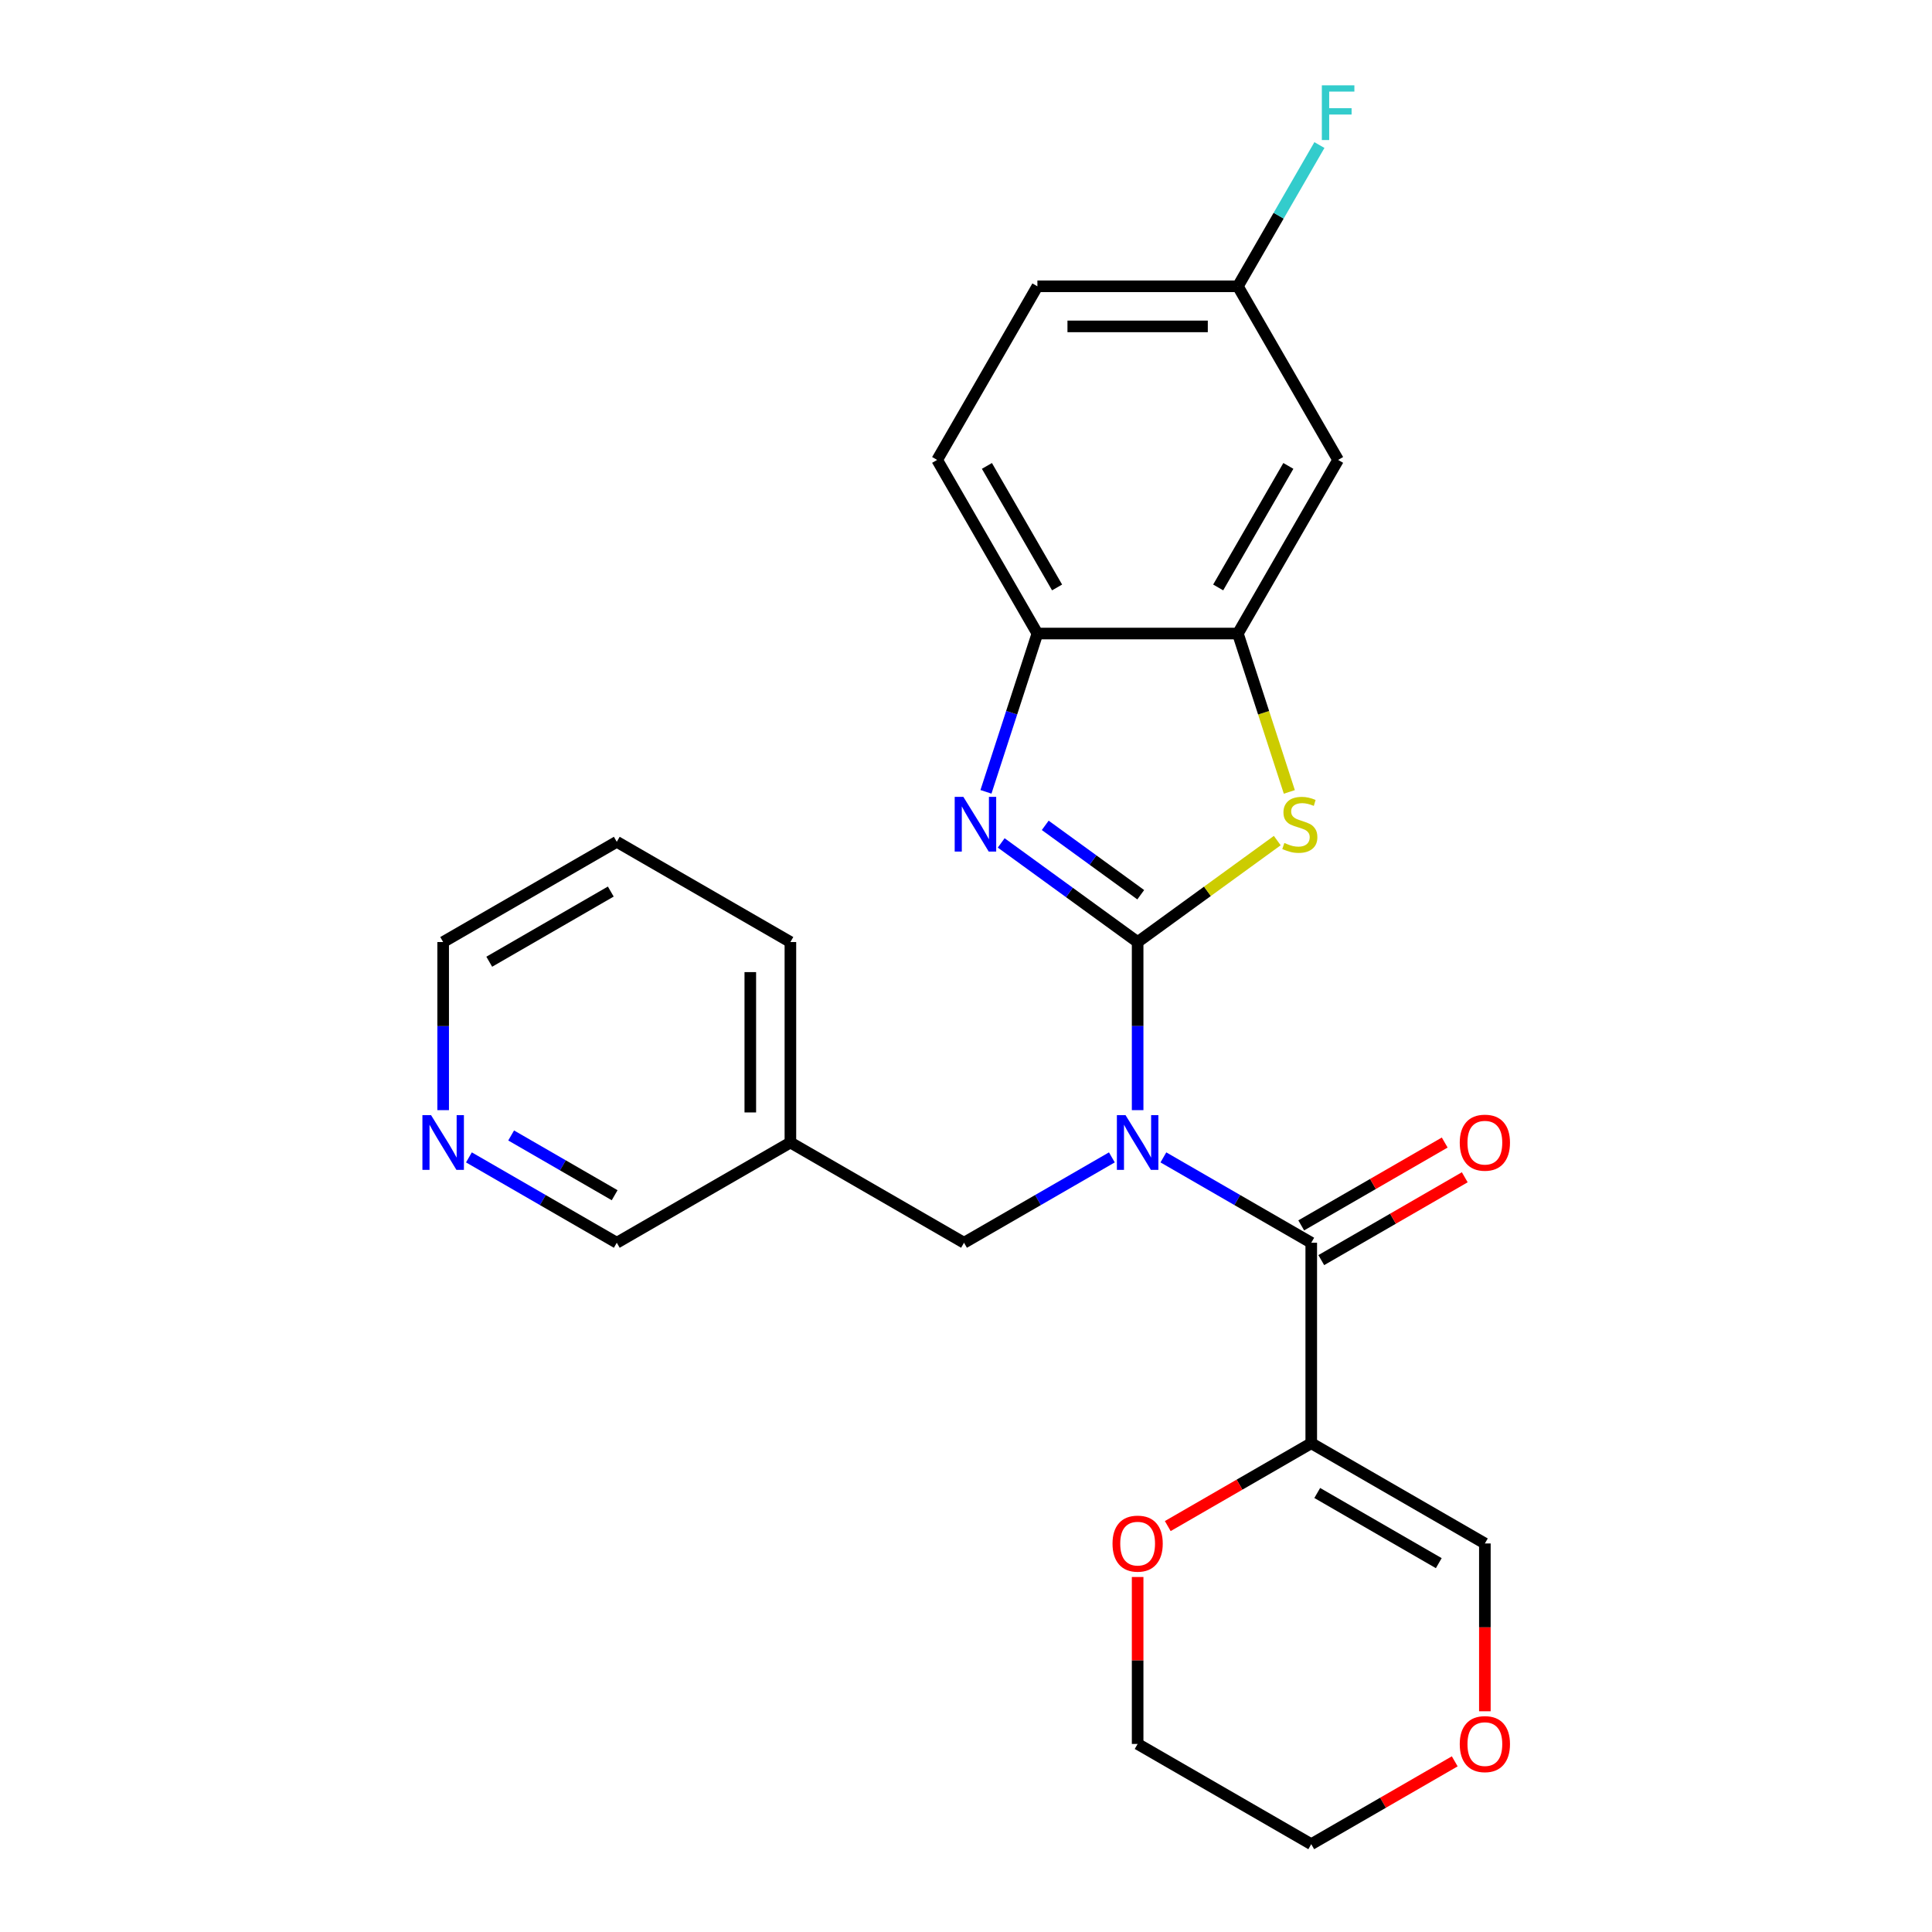 <?xml version='1.0' encoding='iso-8859-1'?>
<svg version='1.1' baseProfile='full'
              xmlns='http://www.w3.org/2000/svg'
                      xmlns:rdkit='http://www.rdkit.org/xml'
                      xmlns:xlink='http://www.w3.org/1999/xlink'
                  xml:space='preserve'
width='1000px' height='1000px' viewBox='0 0 1000 1000'>
<!-- END OF HEADER -->
<rect style='opacity:1.0;fill:#FFFFFF;stroke:none' width='1000' height='1000' x='0' y='0'> </rect>
<path class='bond-0' d='M 588.837,487.597 L 588.837,531.103' style='fill:none;fill-rule:evenodd;stroke:#000000;stroke-width:6px;stroke-linecap:butt;stroke-linejoin:miter;stroke-opacity:1' />
<path class='bond-0' d='M 588.837,531.103 L 588.837,574.609' style='fill:none;fill-rule:evenodd;stroke:#0000FF;stroke-width:6px;stroke-linecap:butt;stroke-linejoin:miter;stroke-opacity:1' />
<path class='bond-1' d='M 588.837,487.597 L 553.53,461.945' style='fill:none;fill-rule:evenodd;stroke:#000000;stroke-width:6px;stroke-linecap:butt;stroke-linejoin:miter;stroke-opacity:1' />
<path class='bond-1' d='M 553.53,461.945 L 518.223,436.293' style='fill:none;fill-rule:evenodd;stroke:#0000FF;stroke-width:6px;stroke-linecap:butt;stroke-linejoin:miter;stroke-opacity:1' />
<path class='bond-1' d='M 590.443,463.112 L 565.728,445.155' style='fill:none;fill-rule:evenodd;stroke:#000000;stroke-width:6px;stroke-linecap:butt;stroke-linejoin:miter;stroke-opacity:1' />
<path class='bond-1' d='M 565.728,445.155 L 541.013,427.199' style='fill:none;fill-rule:evenodd;stroke:#0000FF;stroke-width:6px;stroke-linecap:butt;stroke-linejoin:miter;stroke-opacity:1' />
<path class='bond-3' d='M 588.837,487.597 L 624.974,461.342' style='fill:none;fill-rule:evenodd;stroke:#000000;stroke-width:6px;stroke-linecap:butt;stroke-linejoin:miter;stroke-opacity:1' />
<path class='bond-3' d='M 624.974,461.342 L 661.112,435.087' style='fill:none;fill-rule:evenodd;stroke:#CCCC00;stroke-width:6px;stroke-linecap:butt;stroke-linejoin:miter;stroke-opacity:1' />
<path class='bond-2' d='M 602.171,599.062 L 640.436,621.154' style='fill:none;fill-rule:evenodd;stroke:#0000FF;stroke-width:6px;stroke-linecap:butt;stroke-linejoin:miter;stroke-opacity:1' />
<path class='bond-2' d='M 640.436,621.154 L 678.701,643.247' style='fill:none;fill-rule:evenodd;stroke:#000000;stroke-width:6px;stroke-linecap:butt;stroke-linejoin:miter;stroke-opacity:1' />
<path class='bond-7' d='M 575.503,599.062 L 537.238,621.154' style='fill:none;fill-rule:evenodd;stroke:#0000FF;stroke-width:6px;stroke-linecap:butt;stroke-linejoin:miter;stroke-opacity:1' />
<path class='bond-7' d='M 537.238,621.154 L 498.973,643.247' style='fill:none;fill-rule:evenodd;stroke:#000000;stroke-width:6px;stroke-linecap:butt;stroke-linejoin:miter;stroke-opacity:1' />
<path class='bond-6' d='M 510.332,409.851 L 523.643,368.884' style='fill:none;fill-rule:evenodd;stroke:#0000FF;stroke-width:6px;stroke-linecap:butt;stroke-linejoin:miter;stroke-opacity:1' />
<path class='bond-6' d='M 523.643,368.884 L 536.954,327.917' style='fill:none;fill-rule:evenodd;stroke:#000000;stroke-width:6px;stroke-linecap:butt;stroke-linejoin:miter;stroke-opacity:1' />
<path class='bond-4' d='M 678.701,643.247 L 678.701,747.013' style='fill:none;fill-rule:evenodd;stroke:#000000;stroke-width:6px;stroke-linecap:butt;stroke-linejoin:miter;stroke-opacity:1' />
<path class='bond-11' d='M 683.89,652.233 L 721.025,630.793' style='fill:none;fill-rule:evenodd;stroke:#000000;stroke-width:6px;stroke-linecap:butt;stroke-linejoin:miter;stroke-opacity:1' />
<path class='bond-11' d='M 721.025,630.793 L 758.16,609.353' style='fill:none;fill-rule:evenodd;stroke:#FF0000;stroke-width:6px;stroke-linecap:butt;stroke-linejoin:miter;stroke-opacity:1' />
<path class='bond-11' d='M 673.513,634.26 L 710.648,612.82' style='fill:none;fill-rule:evenodd;stroke:#000000;stroke-width:6px;stroke-linecap:butt;stroke-linejoin:miter;stroke-opacity:1' />
<path class='bond-11' d='M 710.648,612.82 L 747.783,591.38' style='fill:none;fill-rule:evenodd;stroke:#FF0000;stroke-width:6px;stroke-linecap:butt;stroke-linejoin:miter;stroke-opacity:1' />
<path class='bond-5' d='M 667.355,409.891 L 654.038,368.904' style='fill:none;fill-rule:evenodd;stroke:#CCCC00;stroke-width:6px;stroke-linecap:butt;stroke-linejoin:miter;stroke-opacity:1' />
<path class='bond-5' d='M 654.038,368.904 L 640.72,327.917' style='fill:none;fill-rule:evenodd;stroke:#000000;stroke-width:6px;stroke-linecap:butt;stroke-linejoin:miter;stroke-opacity:1' />
<path class='bond-9' d='M 678.701,747.013 L 641.566,768.453' style='fill:none;fill-rule:evenodd;stroke:#000000;stroke-width:6px;stroke-linecap:butt;stroke-linejoin:miter;stroke-opacity:1' />
<path class='bond-9' d='M 641.566,768.453 L 604.431,789.893' style='fill:none;fill-rule:evenodd;stroke:#FF0000;stroke-width:6px;stroke-linecap:butt;stroke-linejoin:miter;stroke-opacity:1' />
<path class='bond-10' d='M 678.701,747.013 L 768.566,798.896' style='fill:none;fill-rule:evenodd;stroke:#000000;stroke-width:6px;stroke-linecap:butt;stroke-linejoin:miter;stroke-opacity:1' />
<path class='bond-10' d='M 681.804,772.768 L 744.709,809.086' style='fill:none;fill-rule:evenodd;stroke:#000000;stroke-width:6px;stroke-linecap:butt;stroke-linejoin:miter;stroke-opacity:1' />
<path class='bond-8' d='M 640.72,327.917 L 692.603,238.053' style='fill:none;fill-rule:evenodd;stroke:#000000;stroke-width:6px;stroke-linecap:butt;stroke-linejoin:miter;stroke-opacity:1' />
<path class='bond-8' d='M 630.53,304.061 L 666.848,241.156' style='fill:none;fill-rule:evenodd;stroke:#000000;stroke-width:6px;stroke-linecap:butt;stroke-linejoin:miter;stroke-opacity:1' />
<path class='bond-25' d='M 640.72,327.917 L 536.954,327.917' style='fill:none;fill-rule:evenodd;stroke:#000000;stroke-width:6px;stroke-linecap:butt;stroke-linejoin:miter;stroke-opacity:1' />
<path class='bond-14' d='M 536.954,327.917 L 485.071,238.053' style='fill:none;fill-rule:evenodd;stroke:#000000;stroke-width:6px;stroke-linecap:butt;stroke-linejoin:miter;stroke-opacity:1' />
<path class='bond-14' d='M 547.144,304.061 L 510.826,241.156' style='fill:none;fill-rule:evenodd;stroke:#000000;stroke-width:6px;stroke-linecap:butt;stroke-linejoin:miter;stroke-opacity:1' />
<path class='bond-15' d='M 498.973,643.247 L 409.109,591.364' style='fill:none;fill-rule:evenodd;stroke:#000000;stroke-width:6px;stroke-linecap:butt;stroke-linejoin:miter;stroke-opacity:1' />
<path class='bond-16' d='M 692.603,238.053 L 640.72,148.189' style='fill:none;fill-rule:evenodd;stroke:#000000;stroke-width:6px;stroke-linecap:butt;stroke-linejoin:miter;stroke-opacity:1' />
<path class='bond-20' d='M 588.837,816.25 L 588.837,859.456' style='fill:none;fill-rule:evenodd;stroke:#FF0000;stroke-width:6px;stroke-linecap:butt;stroke-linejoin:miter;stroke-opacity:1' />
<path class='bond-20' d='M 588.837,859.456 L 588.837,902.662' style='fill:none;fill-rule:evenodd;stroke:#000000;stroke-width:6px;stroke-linecap:butt;stroke-linejoin:miter;stroke-opacity:1' />
<path class='bond-12' d='M 768.566,798.896 L 768.566,842.322' style='fill:none;fill-rule:evenodd;stroke:#000000;stroke-width:6px;stroke-linecap:butt;stroke-linejoin:miter;stroke-opacity:1' />
<path class='bond-12' d='M 768.566,842.322 L 768.566,885.748' style='fill:none;fill-rule:evenodd;stroke:#FF0000;stroke-width:6px;stroke-linecap:butt;stroke-linejoin:miter;stroke-opacity:1' />
<path class='bond-22' d='M 752.971,911.666 L 715.836,933.106' style='fill:none;fill-rule:evenodd;stroke:#FF0000;stroke-width:6px;stroke-linecap:butt;stroke-linejoin:miter;stroke-opacity:1' />
<path class='bond-22' d='M 715.836,933.106 L 678.701,954.545' style='fill:none;fill-rule:evenodd;stroke:#000000;stroke-width:6px;stroke-linecap:butt;stroke-linejoin:miter;stroke-opacity:1' />
<path class='bond-13' d='M 242.714,599.062 L 280.979,621.154' style='fill:none;fill-rule:evenodd;stroke:#0000FF;stroke-width:6px;stroke-linecap:butt;stroke-linejoin:miter;stroke-opacity:1' />
<path class='bond-13' d='M 280.979,621.154 L 319.244,643.247' style='fill:none;fill-rule:evenodd;stroke:#000000;stroke-width:6px;stroke-linecap:butt;stroke-linejoin:miter;stroke-opacity:1' />
<path class='bond-13' d='M 264.571,587.717 L 291.356,603.181' style='fill:none;fill-rule:evenodd;stroke:#0000FF;stroke-width:6px;stroke-linecap:butt;stroke-linejoin:miter;stroke-opacity:1' />
<path class='bond-13' d='M 291.356,603.181 L 318.142,618.646' style='fill:none;fill-rule:evenodd;stroke:#000000;stroke-width:6px;stroke-linecap:butt;stroke-linejoin:miter;stroke-opacity:1' />
<path class='bond-27' d='M 229.38,574.609 L 229.38,531.103' style='fill:none;fill-rule:evenodd;stroke:#0000FF;stroke-width:6px;stroke-linecap:butt;stroke-linejoin:miter;stroke-opacity:1' />
<path class='bond-27' d='M 229.38,531.103 L 229.38,487.597' style='fill:none;fill-rule:evenodd;stroke:#000000;stroke-width:6px;stroke-linecap:butt;stroke-linejoin:miter;stroke-opacity:1' />
<path class='bond-17' d='M 485.071,238.053 L 536.954,148.189' style='fill:none;fill-rule:evenodd;stroke:#000000;stroke-width:6px;stroke-linecap:butt;stroke-linejoin:miter;stroke-opacity:1' />
<path class='bond-19' d='M 409.109,591.364 L 319.244,643.247' style='fill:none;fill-rule:evenodd;stroke:#000000;stroke-width:6px;stroke-linecap:butt;stroke-linejoin:miter;stroke-opacity:1' />
<path class='bond-23' d='M 409.109,591.364 L 409.109,487.597' style='fill:none;fill-rule:evenodd;stroke:#000000;stroke-width:6px;stroke-linecap:butt;stroke-linejoin:miter;stroke-opacity:1' />
<path class='bond-23' d='M 388.355,575.799 L 388.355,503.162' style='fill:none;fill-rule:evenodd;stroke:#000000;stroke-width:6px;stroke-linecap:butt;stroke-linejoin:miter;stroke-opacity:1' />
<path class='bond-18' d='M 640.72,148.189 L 661.825,111.634' style='fill:none;fill-rule:evenodd;stroke:#000000;stroke-width:6px;stroke-linecap:butt;stroke-linejoin:miter;stroke-opacity:1' />
<path class='bond-18' d='M 661.825,111.634 L 682.93,75.079' style='fill:none;fill-rule:evenodd;stroke:#33CCCC;stroke-width:6px;stroke-linecap:butt;stroke-linejoin:miter;stroke-opacity:1' />
<path class='bond-26' d='M 640.72,148.189 L 536.954,148.189' style='fill:none;fill-rule:evenodd;stroke:#000000;stroke-width:6px;stroke-linecap:butt;stroke-linejoin:miter;stroke-opacity:1' />
<path class='bond-26' d='M 625.155,168.942 L 552.519,168.942' style='fill:none;fill-rule:evenodd;stroke:#000000;stroke-width:6px;stroke-linecap:butt;stroke-linejoin:miter;stroke-opacity:1' />
<path class='bond-28' d='M 588.837,902.662 L 678.701,954.545' style='fill:none;fill-rule:evenodd;stroke:#000000;stroke-width:6px;stroke-linecap:butt;stroke-linejoin:miter;stroke-opacity:1' />
<path class='bond-21' d='M 229.38,487.597 L 319.244,435.714' style='fill:none;fill-rule:evenodd;stroke:#000000;stroke-width:6px;stroke-linecap:butt;stroke-linejoin:miter;stroke-opacity:1' />
<path class='bond-21' d='M 253.237,497.788 L 316.141,461.469' style='fill:none;fill-rule:evenodd;stroke:#000000;stroke-width:6px;stroke-linecap:butt;stroke-linejoin:miter;stroke-opacity:1' />
<path class='bond-24' d='M 409.109,487.597 L 319.244,435.714' style='fill:none;fill-rule:evenodd;stroke:#000000;stroke-width:6px;stroke-linecap:butt;stroke-linejoin:miter;stroke-opacity:1' />
<path  class='atom-1' d='M 582.577 577.204
L 591.857 592.204
Q 592.777 593.684, 594.257 596.364
Q 595.737 599.044, 595.817 599.204
L 595.817 577.204
L 599.577 577.204
L 599.577 605.524
L 595.697 605.524
L 585.737 589.124
Q 584.577 587.204, 583.337 585.004
Q 582.137 582.804, 581.777 582.124
L 581.777 605.524
L 578.097 605.524
L 578.097 577.204
L 582.577 577.204
' fill='#0000FF'/>
<path  class='atom-2' d='M 498.628 412.445
L 507.908 427.445
Q 508.828 428.925, 510.308 431.605
Q 511.788 434.285, 511.868 434.445
L 511.868 412.445
L 515.628 412.445
L 515.628 440.765
L 511.748 440.765
L 501.788 424.365
Q 500.628 422.445, 499.388 420.245
Q 498.188 418.045, 497.828 417.365
L 497.828 440.765
L 494.148 440.765
L 494.148 412.445
L 498.628 412.445
' fill='#0000FF'/>
<path  class='atom-4' d='M 664.786 436.325
Q 665.106 436.445, 666.426 437.005
Q 667.746 437.565, 669.186 437.925
Q 670.666 438.245, 672.106 438.245
Q 674.786 438.245, 676.346 436.965
Q 677.906 435.645, 677.906 433.365
Q 677.906 431.805, 677.106 430.845
Q 676.346 429.885, 675.146 429.365
Q 673.946 428.845, 671.946 428.245
Q 669.426 427.485, 667.906 426.765
Q 666.426 426.045, 665.346 424.525
Q 664.306 423.005, 664.306 420.445
Q 664.306 416.885, 666.706 414.685
Q 669.146 412.485, 673.946 412.485
Q 677.226 412.485, 680.946 414.045
L 680.026 417.125
Q 676.626 415.725, 674.066 415.725
Q 671.306 415.725, 669.786 416.885
Q 668.266 418.005, 668.306 419.965
Q 668.306 421.485, 669.066 422.405
Q 669.866 423.325, 670.986 423.845
Q 672.146 424.365, 674.066 424.965
Q 676.626 425.765, 678.146 426.565
Q 679.666 427.365, 680.746 429.005
Q 681.866 430.605, 681.866 433.365
Q 681.866 437.285, 679.226 439.405
Q 676.626 441.485, 672.266 441.485
Q 669.746 441.485, 667.826 440.925
Q 665.946 440.405, 663.706 439.485
L 664.786 436.325
' fill='#CCCC00'/>
<path  class='atom-10' d='M 575.837 798.976
Q 575.837 792.176, 579.197 788.376
Q 582.557 784.576, 588.837 784.576
Q 595.117 784.576, 598.477 788.376
Q 601.837 792.176, 601.837 798.976
Q 601.837 805.856, 598.437 809.776
Q 595.037 813.656, 588.837 813.656
Q 582.597 813.656, 579.197 809.776
Q 575.837 805.896, 575.837 798.976
M 588.837 810.456
Q 593.157 810.456, 595.477 807.576
Q 597.837 804.656, 597.837 798.976
Q 597.837 793.416, 595.477 790.616
Q 593.157 787.776, 588.837 787.776
Q 584.517 787.776, 582.157 790.576
Q 579.837 793.376, 579.837 798.976
Q 579.837 804.696, 582.157 807.576
Q 584.517 810.456, 588.837 810.456
' fill='#FF0000'/>
<path  class='atom-12' d='M 755.566 591.444
Q 755.566 584.644, 758.926 580.844
Q 762.286 577.044, 768.566 577.044
Q 774.846 577.044, 778.206 580.844
Q 781.566 584.644, 781.566 591.444
Q 781.566 598.324, 778.166 602.244
Q 774.766 606.124, 768.566 606.124
Q 762.326 606.124, 758.926 602.244
Q 755.566 598.364, 755.566 591.444
M 768.566 602.924
Q 772.886 602.924, 775.206 600.044
Q 777.566 597.124, 777.566 591.444
Q 777.566 585.884, 775.206 583.084
Q 772.886 580.244, 768.566 580.244
Q 764.246 580.244, 761.886 583.044
Q 759.566 585.844, 759.566 591.444
Q 759.566 597.164, 761.886 600.044
Q 764.246 602.924, 768.566 602.924
' fill='#FF0000'/>
<path  class='atom-13' d='M 755.566 902.742
Q 755.566 895.942, 758.926 892.142
Q 762.286 888.342, 768.566 888.342
Q 774.846 888.342, 778.206 892.142
Q 781.566 895.942, 781.566 902.742
Q 781.566 909.622, 778.166 913.542
Q 774.766 917.422, 768.566 917.422
Q 762.326 917.422, 758.926 913.542
Q 755.566 909.662, 755.566 902.742
M 768.566 914.222
Q 772.886 914.222, 775.206 911.342
Q 777.566 908.422, 777.566 902.742
Q 777.566 897.182, 775.206 894.382
Q 772.886 891.542, 768.566 891.542
Q 764.246 891.542, 761.886 894.342
Q 759.566 897.142, 759.566 902.742
Q 759.566 908.462, 761.886 911.342
Q 764.246 914.222, 768.566 914.222
' fill='#FF0000'/>
<path  class='atom-14' d='M 223.12 577.204
L 232.4 592.204
Q 233.32 593.684, 234.8 596.364
Q 236.28 599.044, 236.36 599.204
L 236.36 577.204
L 240.12 577.204
L 240.12 605.524
L 236.24 605.524
L 226.28 589.124
Q 225.12 587.204, 223.88 585.004
Q 222.68 582.804, 222.32 582.124
L 222.32 605.524
L 218.64 605.524
L 218.64 577.204
L 223.12 577.204
' fill='#0000FF'/>
<path  class='atom-19' d='M 684.183 44.165
L 701.023 44.165
L 701.023 47.405
L 687.983 47.405
L 687.983 56.005
L 699.583 56.005
L 699.583 59.285
L 687.983 59.285
L 687.983 72.485
L 684.183 72.485
L 684.183 44.165
' fill='#33CCCC'/>
</svg>
